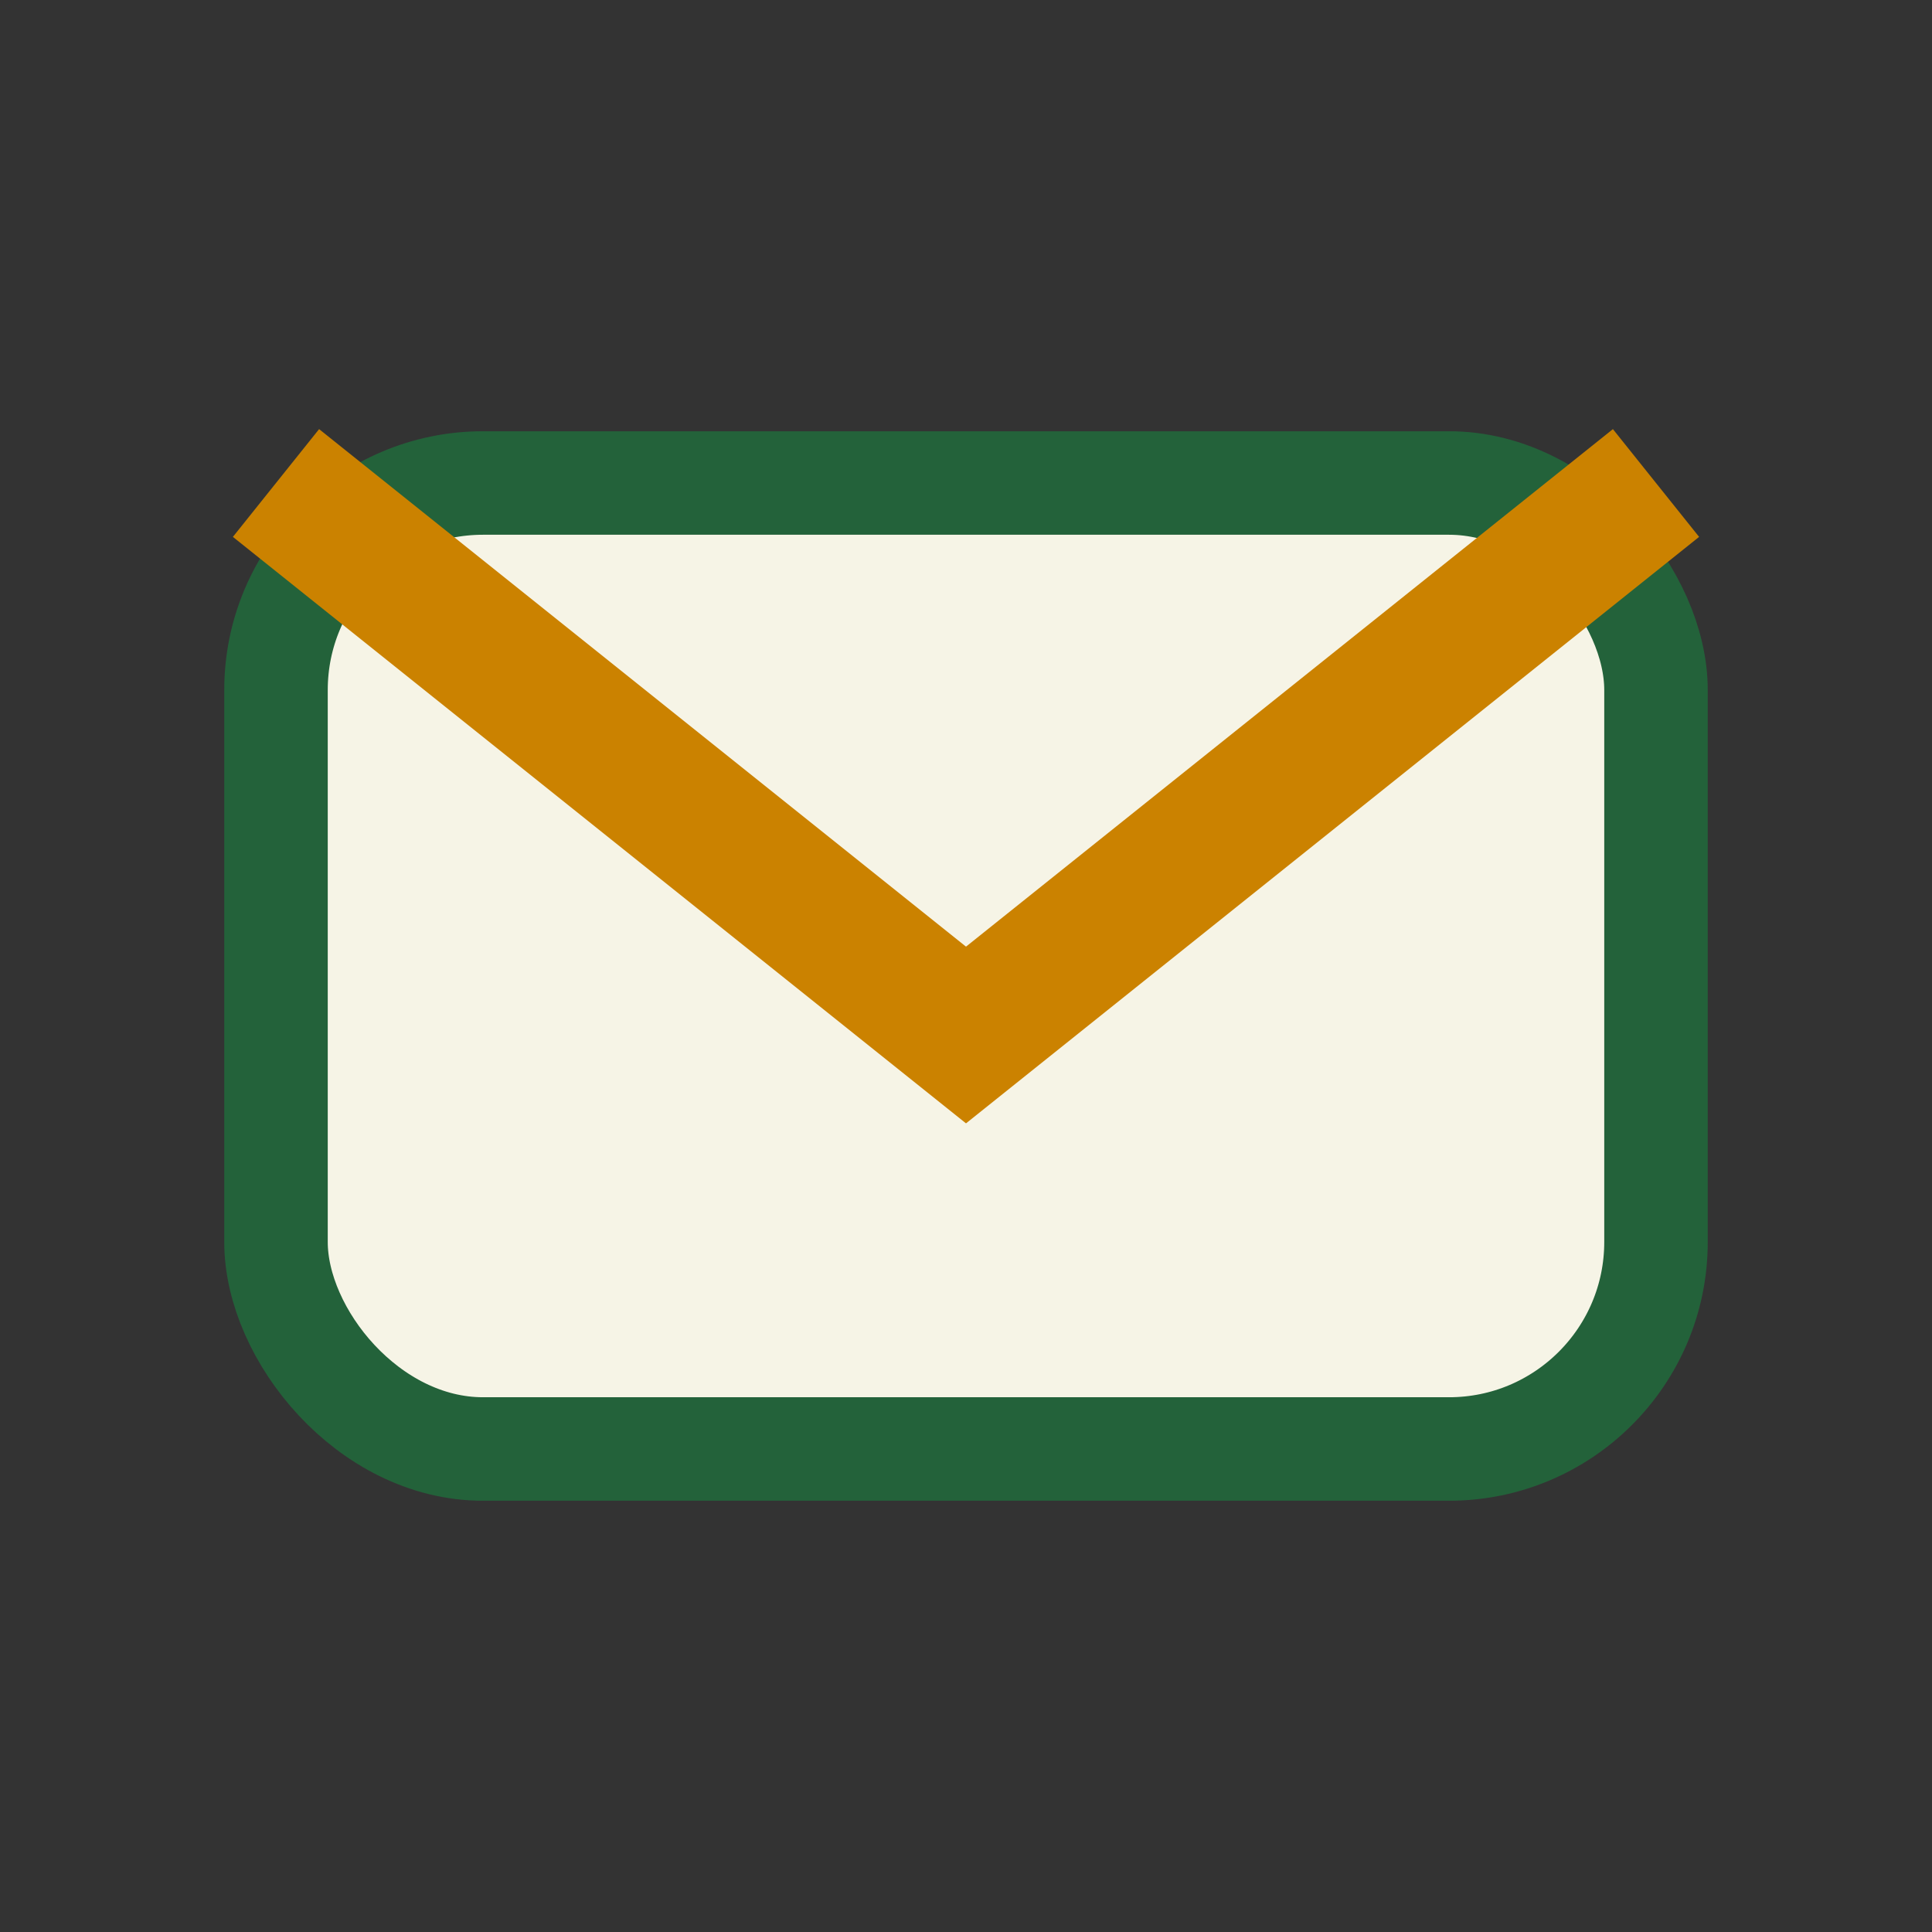 <?xml version="1.0" encoding="UTF-8"?>
<svg xmlns="http://www.w3.org/2000/svg" width="28" height="28" viewBox="0 0 28 28"><rect x="0" y="0" width="28" height="28" fill="#333333" stroke="none"/><rect x="4" y="7" width="20" height="14" rx="3" fill="#F6F4E6" stroke="#23623A" stroke-width="1.5"/><path d="M4 7l10 8 10-8" fill="none" stroke="#CB8200" stroke-width="2"/></svg>